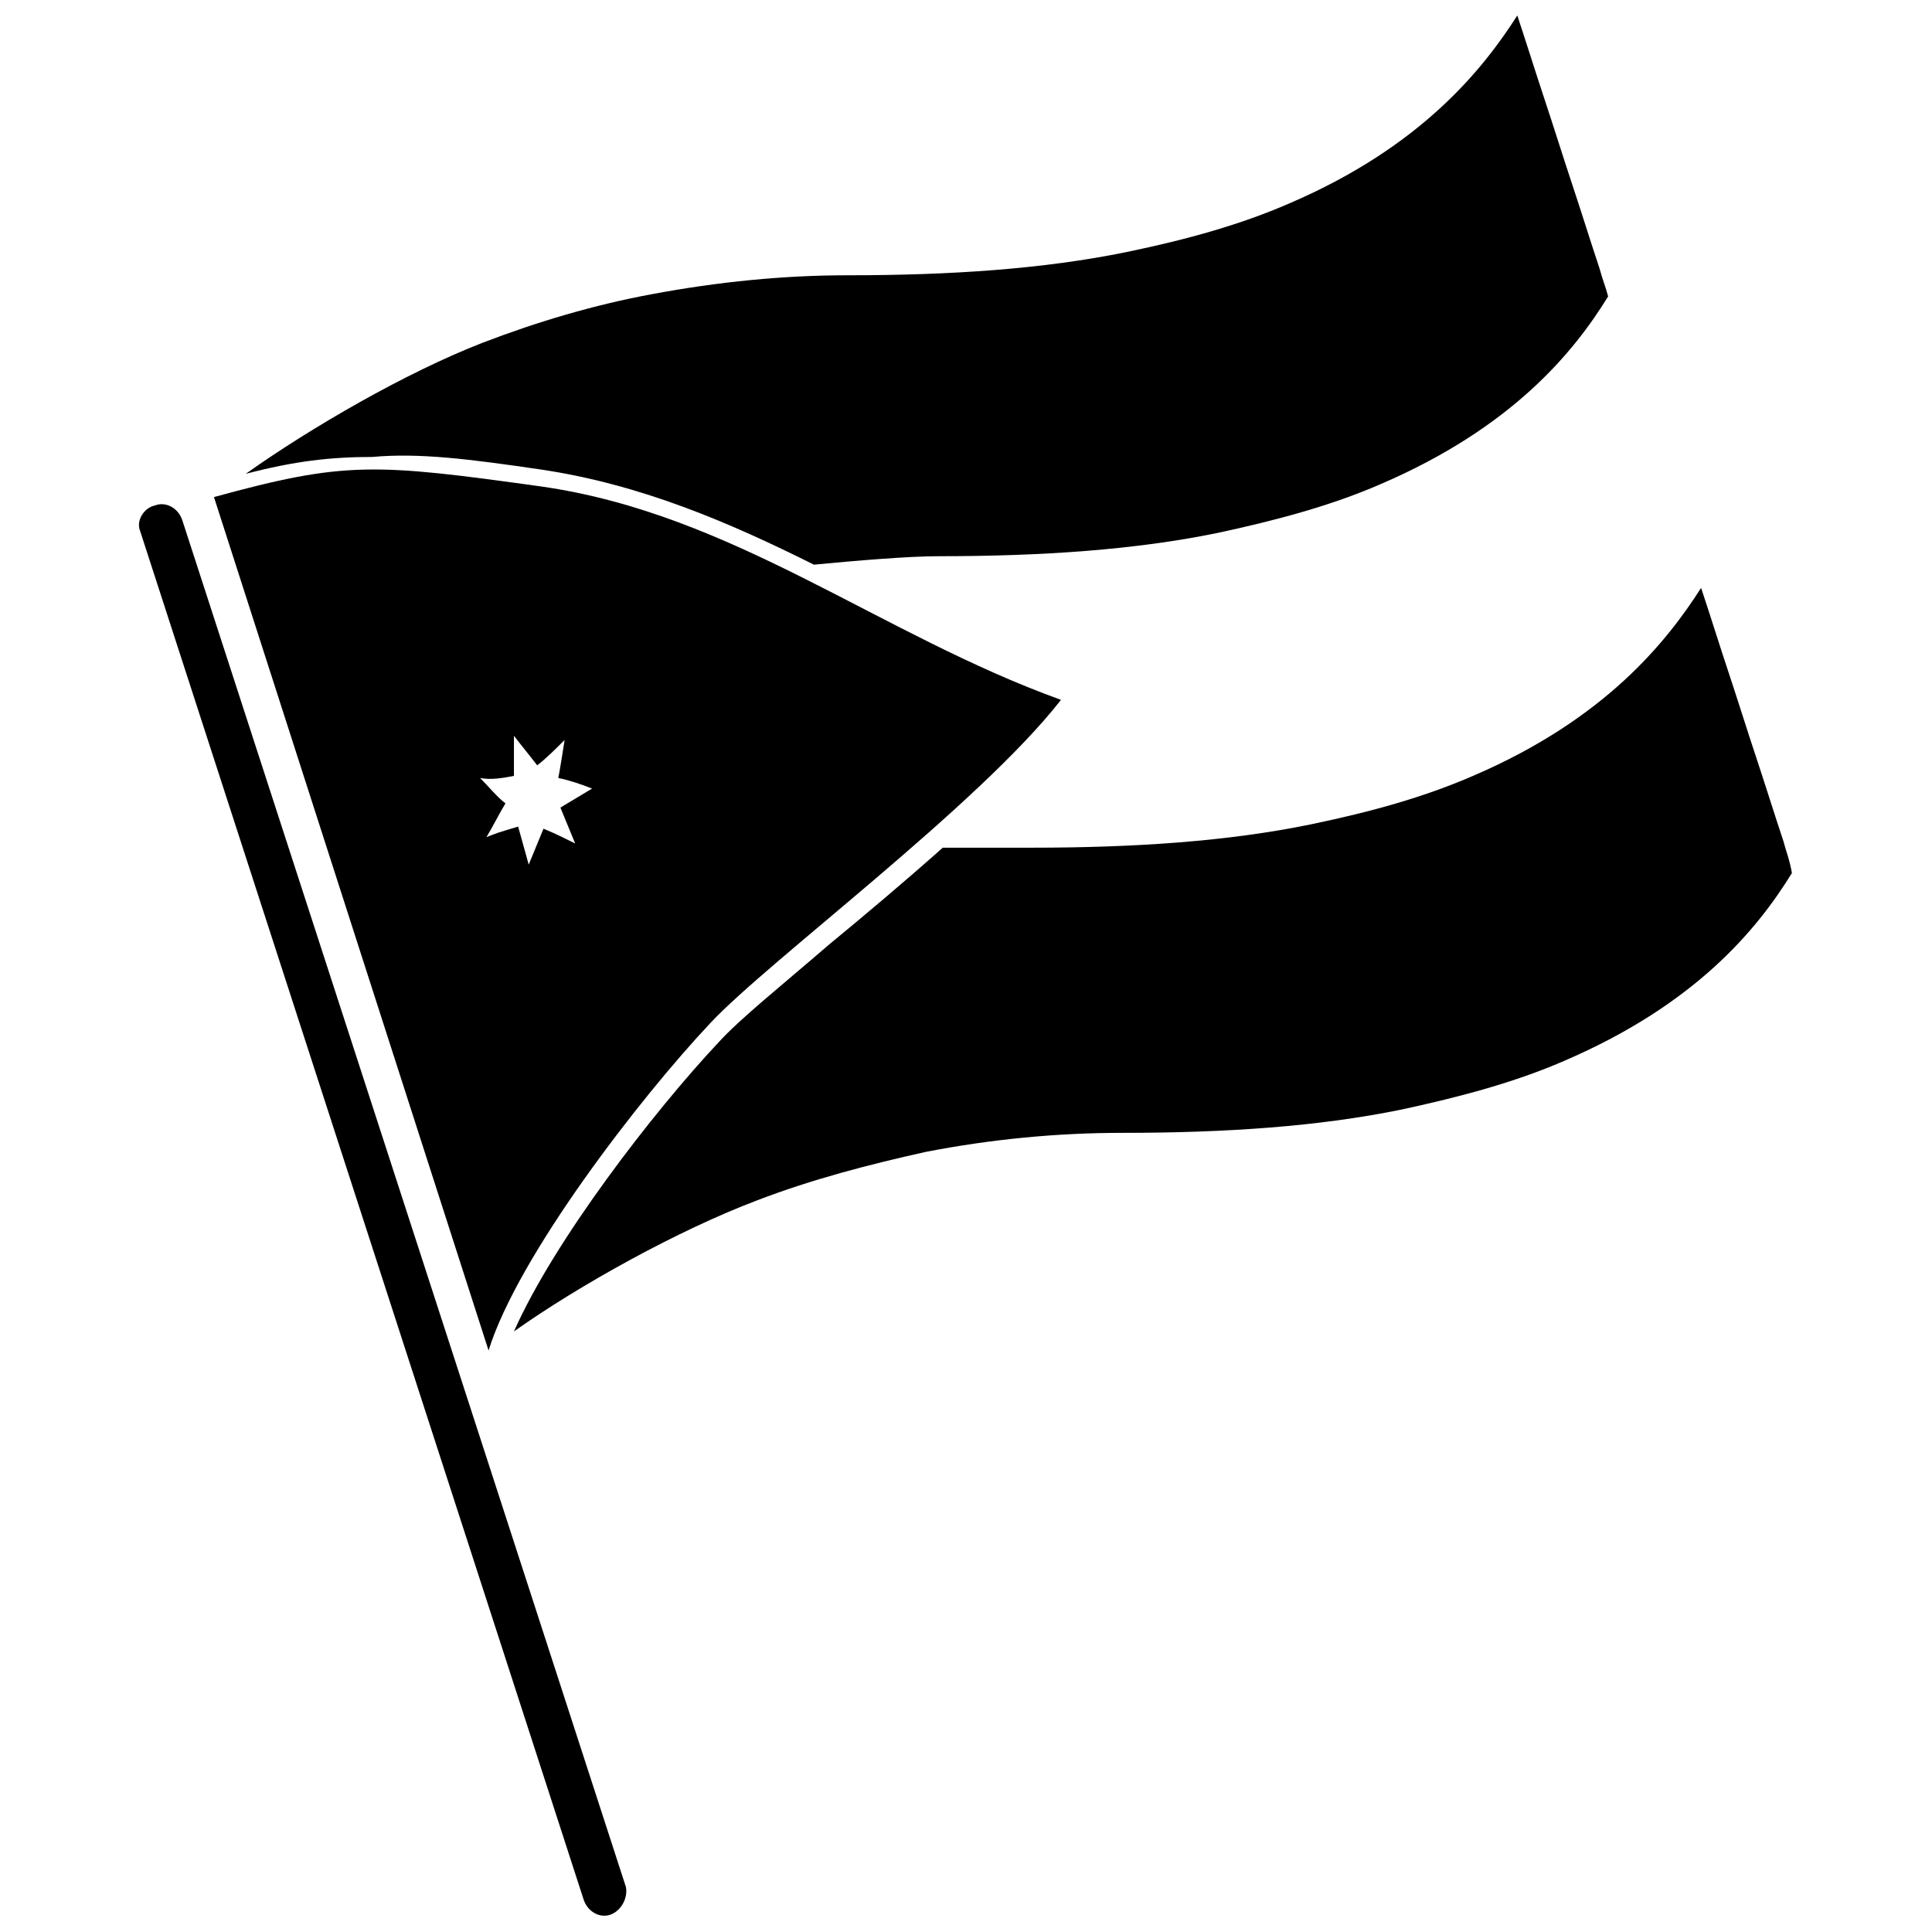 <?xml version="1.0" encoding="UTF-8"?>
<!-- Uploaded to: SVG Repo, www.svgrepo.com, Generator: SVG Repo Mixer Tools -->
<svg width="800px" height="800px" version="1.1" viewBox="144 144 512 512" xmlns="http://www.w3.org/2000/svg">
 <defs>
  <clipPath id="b">
   <path d="m180 277h130v374.9h-130z"/>
  </clipPath>
  <clipPath id="a">
   <path d="m209 148.09h362v145.91h-362z"/>
  </clipPath>
 </defs>
 <g clip-path="url(#b)">
  <path d="m305.95 651.34c-2.801 1.121-6.156-0.559-7.277-3.918l-117.55-362.74c-1.121-2.801 1.121-6.156 3.918-6.719 2.801-1.121 6.156 0.559 7.277 3.918l117.55 362.18c0.562 2.797-1.117 6.156-3.918 7.277z"/>
 </g>
 <g clip-path="url(#a)">
  <path d="m287.48 268.45c26.309 3.918 49.82 13.996 72.211 25.191 11.754-1.121 25.191-2.238 33.027-2.238 27.43 0 52.059-1.68 73.891-6.156 15.676-3.359 30.23-7.277 43.105-12.875 35.266-15.113 51.5-35.266 60.457-49.82-0.559-2.238-1.68-5.039-2.238-7.277-2.238-6.719-5.039-15.676-7.277-22.391-2.238-6.719-5.039-15.676-7.277-22.391-2.238-6.719-5.039-15.676-7.277-22.391-8.957 13.996-25.191 34.707-60.457 49.82-12.875 5.598-26.871 9.516-43.105 12.875-21.832 4.477-46.461 6.156-73.891 6.156-16.793 0-34.148 1.68-52.059 5.039-15.113 2.801-30.23 7.277-44.781 12.875-20.152 7.836-45.344 22.391-62.695 34.707 12.875-3.359 22.391-4.477 33.586-4.477 12.312-1.129 25.75 0.551 44.781 3.352z"/>
 </g>
 <path d="m616.64 366.97c-2.238-6.719-5.039-15.676-7.277-22.391-2.238-6.719-5.039-15.676-7.277-22.391-2.238-6.719-5.039-15.676-7.277-22.391-8.957 13.996-25.191 34.707-60.457 49.82-12.875 5.598-26.871 9.516-43.105 12.875-21.832 4.477-46.461 6.156-73.891 6.156h-23.512c-10.078 8.957-20.711 17.914-30.23 25.75-12.316 10.637-23.512 19.594-29.109 25.75-17.352 18.473-43.664 52.621-54.301 76.691 17.352-12.316 43.664-26.871 64.375-34.707 14.555-5.598 29.668-9.516 44.781-12.875 17.352-3.359 34.707-5.039 52.059-5.039 27.43 0 52.059-1.68 73.891-6.156 15.676-3.359 30.23-7.277 43.105-12.875 35.266-15.113 51.5-35.266 60.457-49.82-0.551-3.363-1.672-6.16-2.231-8.398z"/>
 <path d="m280.2 349.62v-10.637c1.68 2.238 4.477 5.598 6.156 7.836 2.238-1.68 5.039-4.477 7.277-6.719-0.559 3.359-1.121 7.277-1.68 10.078 2.801 0.559 6.156 1.68 8.957 2.801-5.598 3.359-5.598 3.359-8.398 5.039l3.918 9.516c-2.238-1.121-5.598-2.801-8.398-3.918-1.121 2.801-2.801 6.719-3.918 9.516l-2.801-10.078c-5.598 1.68-5.598 1.68-8.398 2.801 1.68-2.801 3.359-6.156 5.039-8.957-2.238-1.68-4.477-4.477-6.719-6.719 2.809 0.562 6.168 0 8.965-0.559m144.98-20.152c-48.141-17.352-86.766-49.262-137.71-56.539-44.223-6.156-52.059-6.719-86.766 2.801l72.773 226.16c7.836-25.191 40.305-67.176 58.777-86.766 15.113-16.238 71.09-57.664 92.922-85.652z"/>
</svg>